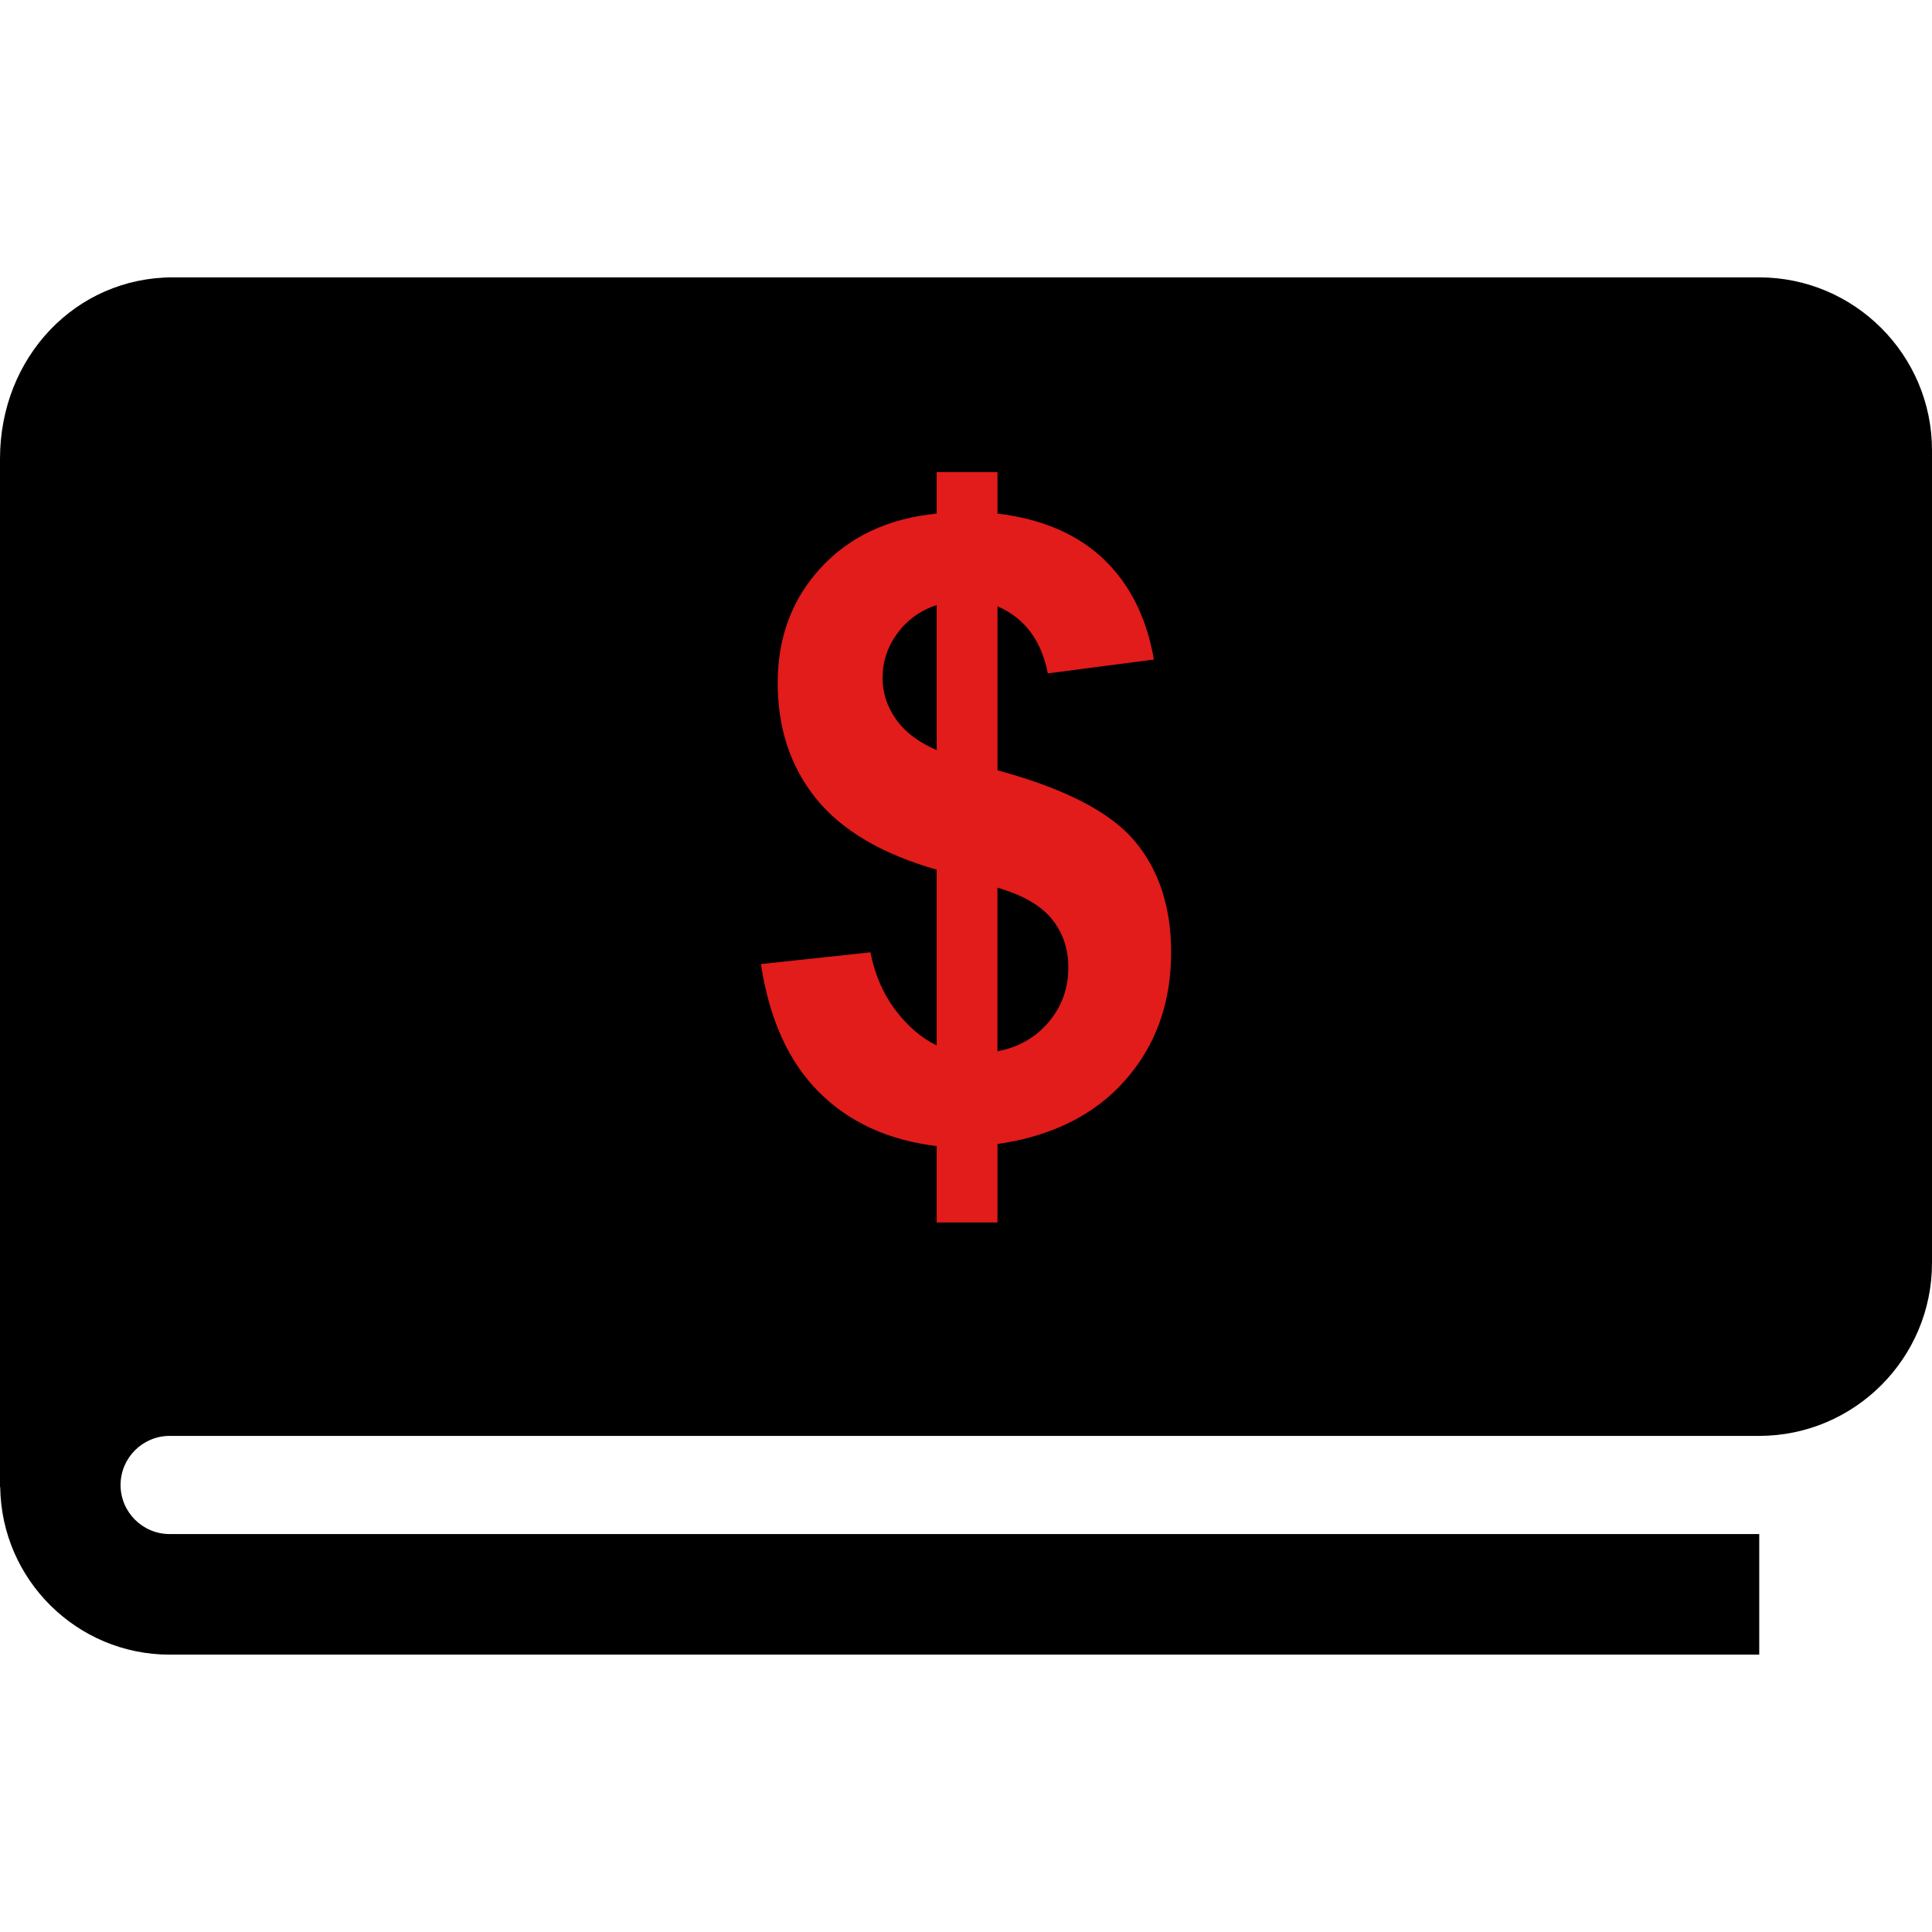 <?xml version="1.0" encoding="iso-8859-1"?>
<!-- Generator: Adobe Illustrator 19.0.0, SVG Export Plug-In . SVG Version: 6.00 Build 0)  -->
<svg version="1.1" id="Layer_1" xmlns="http://www.w3.org/2000/svg" xmlns:xlink="http://www.w3.org/1999/xlink" x="0px" y="0px"
	 viewBox="0 0 512 512" style="enable-background:new 0 0 512 512;" xml:space="preserve">
<path d="M466.184,73.504H45.816C20.128,73.504,0,94.616,0,121.568v272.544h0.056c0.32,24.52,20.312,44.384,44.904,44.384h421.256
	v-31.952H44.96c-7.176,0-13.008-5.832-13.008-13.008s5.832-13.008,13.008-13.008h421.256l0,0
	c25.24-0.024,45.784-20.576,45.784-45.824V119.32C512,94.056,491.44,73.504,466.184,73.504z"/>
<path style="fill:#E21B1B;" d="M248.224,277.04v-46.568c-14.528-4.152-25.176-10.432-31.96-18.84
	c-6.776-8.408-10.168-18.624-10.168-30.624c0-12.152,3.832-22.36,11.504-30.624c7.672-8.256,17.872-13.016,30.624-14.28v-11h16.12
	v11c11.776,1.408,21.152,5.432,28.12,12.064c6.96,6.632,11.408,15.512,13.336,26.616l-28.12,3.672
	c-1.704-8.744-6.152-14.672-13.336-17.784v43.464c17.784,4.816,29.904,11.064,36.344,18.728c6.448,7.664,9.672,17.504,9.672,29.512
	c0,13.408-4.056,24.72-12.176,33.904c-8.112,9.184-19.392,14.816-33.84,16.896v20.784h-16.12v-20.232
	c-12.824-1.552-23.232-6.336-31.232-14.344c-8.008-8-13.12-19.296-15.344-33.896l29.016-3.112c1.184,5.928,3.4,11.048,6.672,15.344
	C240.584,272,244.216,275.112,248.224,277.04z M248.224,160.328c-4.376,1.48-7.856,4-10.448,7.56c-2.6,3.56-3.888,7.48-3.888,11.776
	c0,3.928,1.184,7.576,3.56,10.952c2.376,3.376,5.968,6.096,10.784,8.168v-38.456H248.224z M264.336,278.6
	c5.552-1.04,10.072-3.616,13.56-7.728c3.48-4.104,5.224-8.952,5.224-14.504c0-4.96-1.464-9.24-4.392-12.84
	c-2.928-3.592-7.72-6.352-14.392-8.28V278.6z"/>
<g>
</g>
<g>
</g>
<g>
</g>
<g>
</g>
<g>
</g>
<g>
</g>
<g>
</g>
<g>
</g>
<g>
</g>
<g>
</g>
<g>
</g>
<g>
</g>
<g>
</g>
<g>
</g>
<g>
</g>
</svg>
